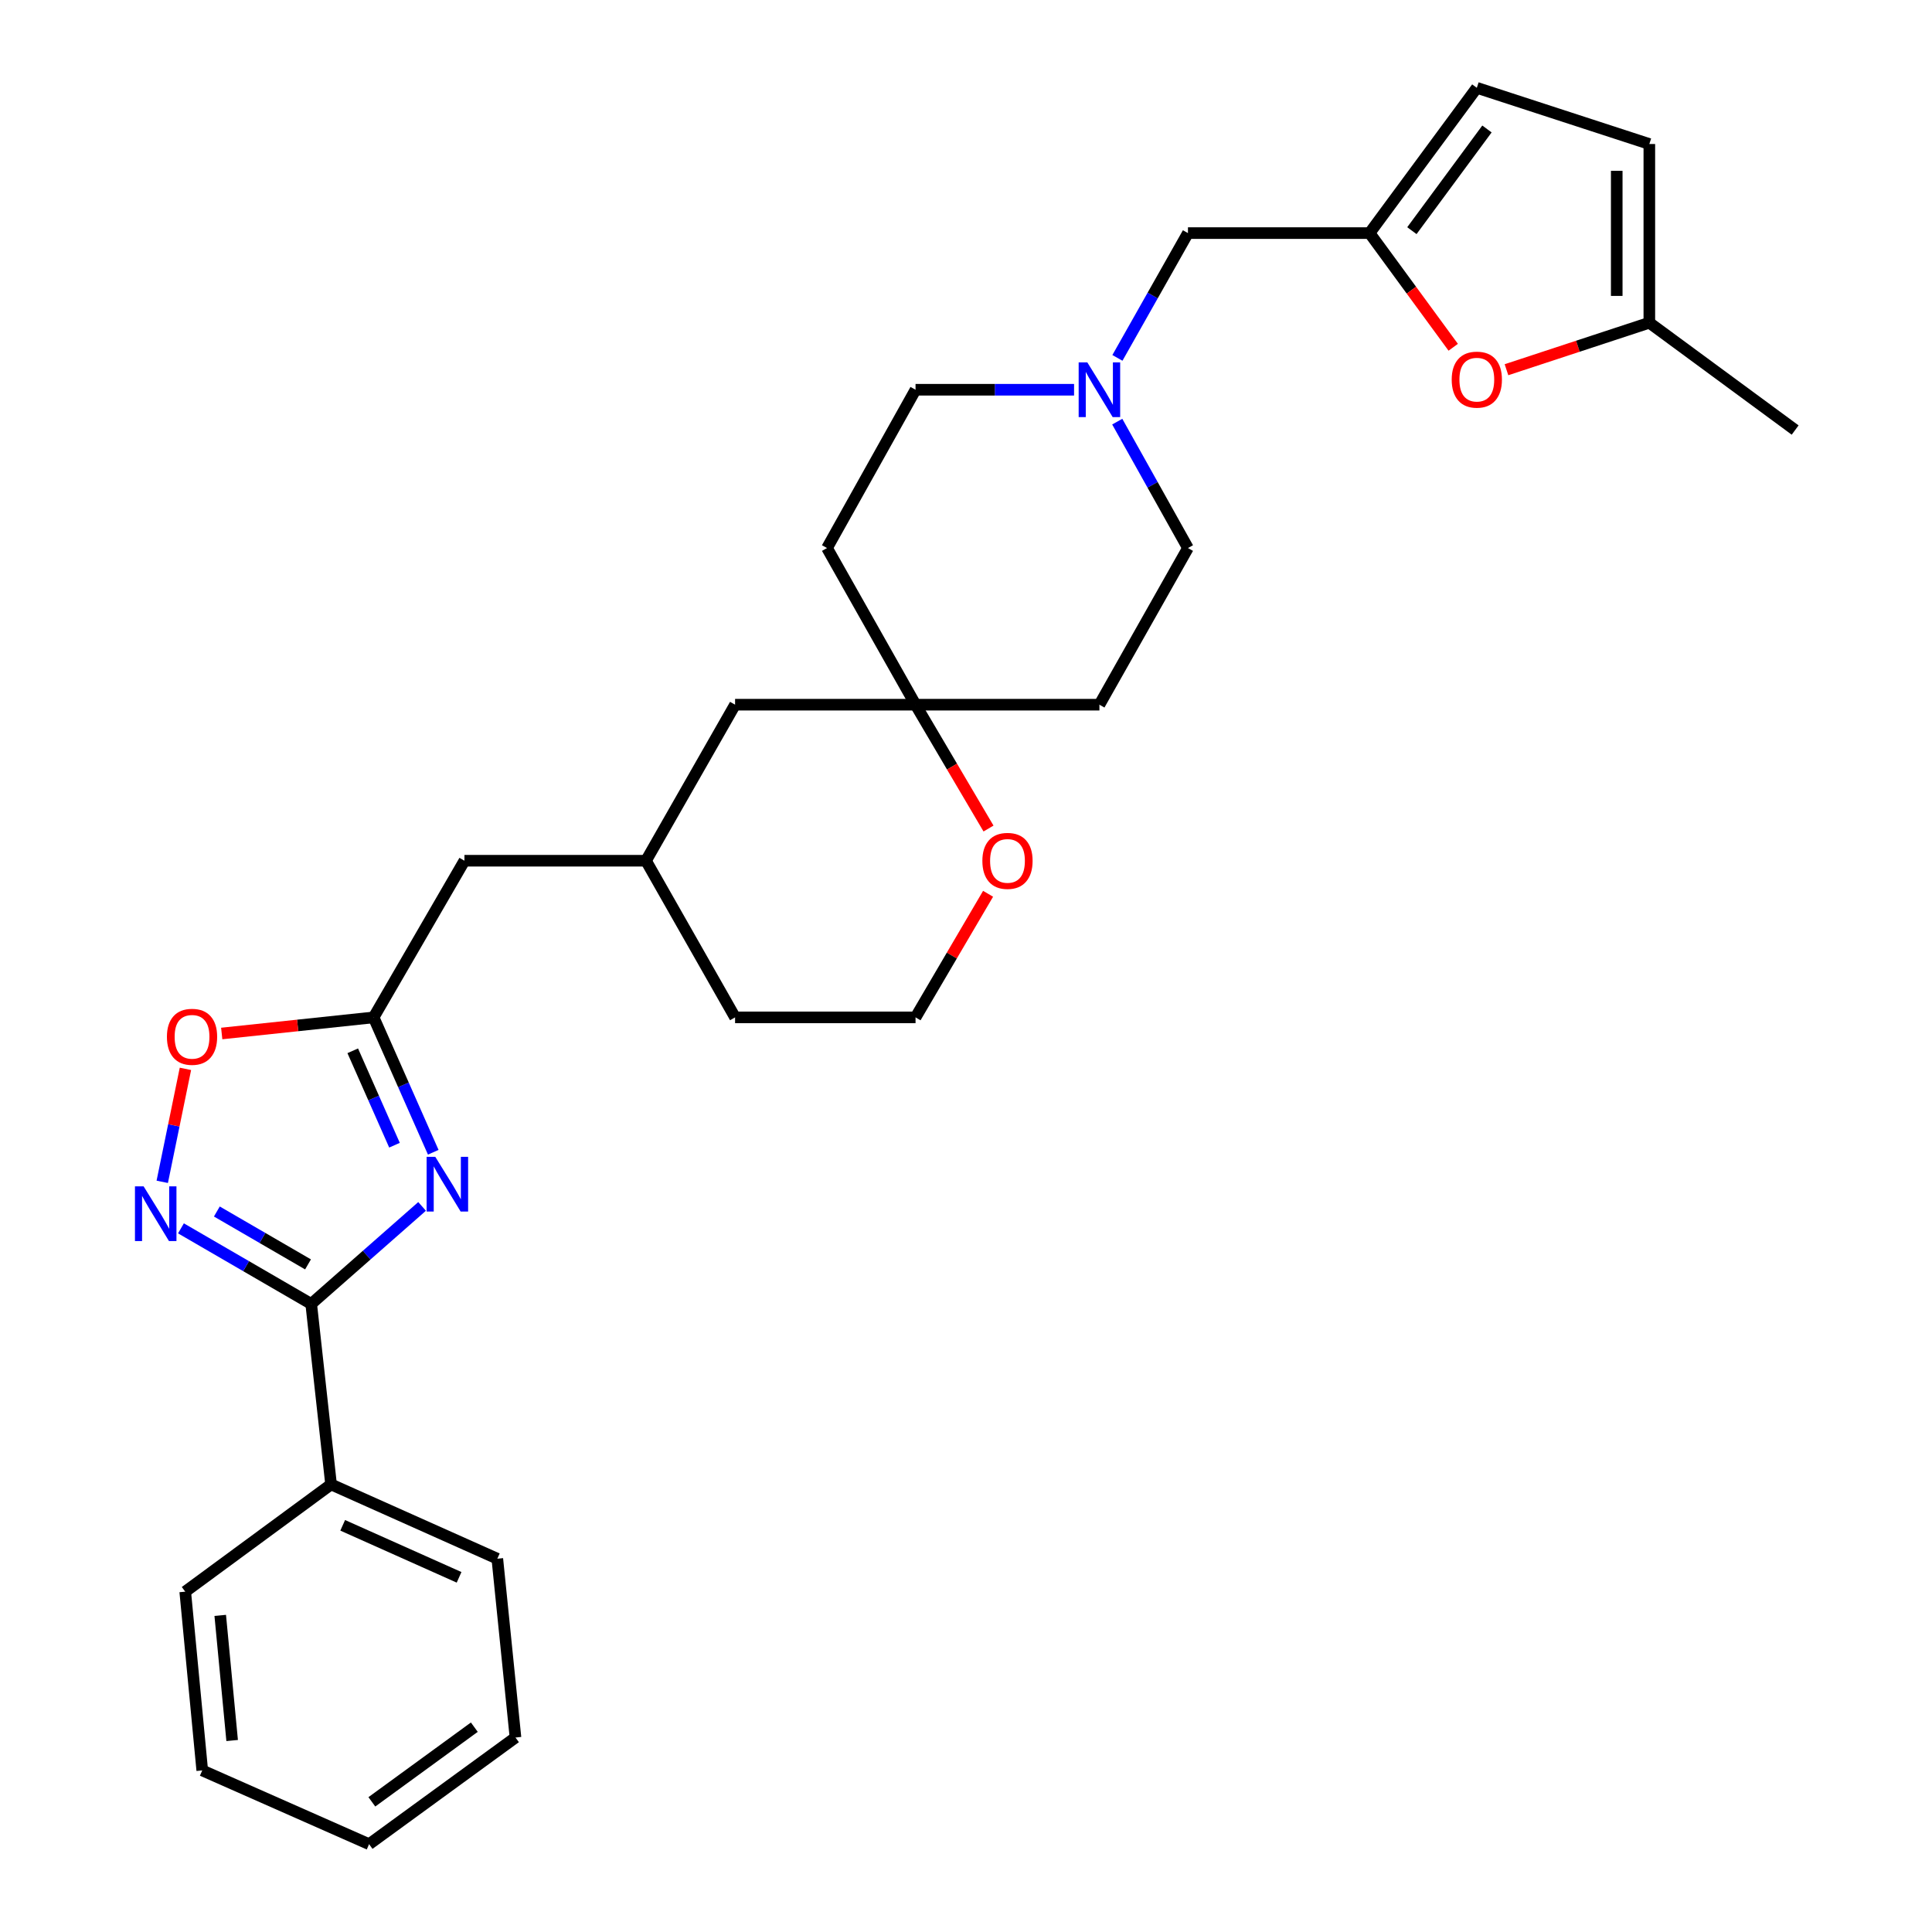 <?xml version='1.0' encoding='iso-8859-1'?>
<svg version='1.1' baseProfile='full'
              xmlns='http://www.w3.org/2000/svg'
                      xmlns:rdkit='http://www.rdkit.org/xml'
                      xmlns:xlink='http://www.w3.org/1999/xlink'
                  xml:space='preserve'
width='1000px' height='1000px' viewBox='0 0 1000 1000'>
<!-- END OF HEADER -->
<rect style='opacity:1.0;fill:#FFFFFF;stroke:none' width='1000' height='1000' x='0' y='0'> </rect>
<path class='bond-0' d='M 218.47,624.434 L 189.773,649.673' style='fill:none;fill-rule:evenodd;stroke:#0000FF;stroke-width:6px;stroke-linecap:butt;stroke-linejoin:miter;stroke-opacity:1' />
<path class='bond-0' d='M 189.773,649.673 L 161.076,674.912' style='fill:none;fill-rule:evenodd;stroke:#000000;stroke-width:6px;stroke-linecap:butt;stroke-linejoin:miter;stroke-opacity:1' />
<path class='bond-2' d='M 224.251,596.404 L 208.814,561.499' style='fill:none;fill-rule:evenodd;stroke:#0000FF;stroke-width:6px;stroke-linecap:butt;stroke-linejoin:miter;stroke-opacity:1' />
<path class='bond-2' d='M 208.814,561.499 L 193.378,526.593' style='fill:none;fill-rule:evenodd;stroke:#000000;stroke-width:6px;stroke-linecap:butt;stroke-linejoin:miter;stroke-opacity:1' />
<path class='bond-2' d='M 204.189,592.757 L 193.383,568.323' style='fill:none;fill-rule:evenodd;stroke:#0000FF;stroke-width:6px;stroke-linecap:butt;stroke-linejoin:miter;stroke-opacity:1' />
<path class='bond-2' d='M 193.383,568.323 L 182.578,543.889' style='fill:none;fill-rule:evenodd;stroke:#000000;stroke-width:6px;stroke-linecap:butt;stroke-linejoin:miter;stroke-opacity:1' />
<path class='bond-1' d='M 161.076,674.912 L 127.368,655.353' style='fill:none;fill-rule:evenodd;stroke:#000000;stroke-width:6px;stroke-linecap:butt;stroke-linejoin:miter;stroke-opacity:1' />
<path class='bond-1' d='M 127.368,655.353 L 93.661,635.794' style='fill:none;fill-rule:evenodd;stroke:#0000FF;stroke-width:6px;stroke-linecap:butt;stroke-linejoin:miter;stroke-opacity:1' />
<path class='bond-1' d='M 159.432,654.45 L 135.836,640.759' style='fill:none;fill-rule:evenodd;stroke:#000000;stroke-width:6px;stroke-linecap:butt;stroke-linejoin:miter;stroke-opacity:1' />
<path class='bond-1' d='M 135.836,640.759 L 112.241,627.068' style='fill:none;fill-rule:evenodd;stroke:#0000FF;stroke-width:6px;stroke-linecap:butt;stroke-linejoin:miter;stroke-opacity:1' />
<path class='bond-12' d='M 161.076,674.912 L 171.359,768.329' style='fill:none;fill-rule:evenodd;stroke:#000000;stroke-width:6px;stroke-linecap:butt;stroke-linejoin:miter;stroke-opacity:1' />
<path class='bond-29' d='M 83.98,611.713 L 89.978,582.479' style='fill:none;fill-rule:evenodd;stroke:#0000FF;stroke-width:6px;stroke-linecap:butt;stroke-linejoin:miter;stroke-opacity:1' />
<path class='bond-29' d='M 89.978,582.479 L 95.976,553.244' style='fill:none;fill-rule:evenodd;stroke:#FF0000;stroke-width:6px;stroke-linecap:butt;stroke-linejoin:miter;stroke-opacity:1' />
<path class='bond-3' d='M 193.378,526.593 L 154.069,530.765' style='fill:none;fill-rule:evenodd;stroke:#000000;stroke-width:6px;stroke-linecap:butt;stroke-linejoin:miter;stroke-opacity:1' />
<path class='bond-3' d='M 154.069,530.765 L 114.761,534.936' style='fill:none;fill-rule:evenodd;stroke:#FF0000;stroke-width:6px;stroke-linecap:butt;stroke-linejoin:miter;stroke-opacity:1' />
<path class='bond-16' d='M 193.378,526.593 L 240.396,445.511' style='fill:none;fill-rule:evenodd;stroke:#000000;stroke-width:6px;stroke-linecap:butt;stroke-linejoin:miter;stroke-opacity:1' />
<path class='bond-4' d='M 708.889,120.65 L 614.881,120.65' style='fill:none;fill-rule:evenodd;stroke:#000000;stroke-width:6px;stroke-linecap:butt;stroke-linejoin:miter;stroke-opacity:1' />
<path class='bond-5' d='M 708.889,120.65 L 730.539,150.199' style='fill:none;fill-rule:evenodd;stroke:#000000;stroke-width:6px;stroke-linecap:butt;stroke-linejoin:miter;stroke-opacity:1' />
<path class='bond-5' d='M 730.539,150.199 L 752.188,179.749' style='fill:none;fill-rule:evenodd;stroke:#FF0000;stroke-width:6px;stroke-linecap:butt;stroke-linejoin:miter;stroke-opacity:1' />
<path class='bond-9' d='M 708.889,120.65 L 764.4,45.455' style='fill:none;fill-rule:evenodd;stroke:#000000;stroke-width:6px;stroke-linecap:butt;stroke-linejoin:miter;stroke-opacity:1' />
<path class='bond-9' d='M 730.79,119.391 L 769.648,66.755' style='fill:none;fill-rule:evenodd;stroke:#000000;stroke-width:6px;stroke-linecap:butt;stroke-linejoin:miter;stroke-opacity:1' />
<path class='bond-8' d='M 779.75,191.367 L 816.721,179.203' style='fill:none;fill-rule:evenodd;stroke:#FF0000;stroke-width:6px;stroke-linecap:butt;stroke-linejoin:miter;stroke-opacity:1' />
<path class='bond-8' d='M 816.721,179.203 L 853.693,167.04' style='fill:none;fill-rule:evenodd;stroke:#000000;stroke-width:6px;stroke-linecap:butt;stroke-linejoin:miter;stroke-opacity:1' />
<path class='bond-6' d='M 555.934,201.731 L 514.909,201.731' style='fill:none;fill-rule:evenodd;stroke:#0000FF;stroke-width:6px;stroke-linecap:butt;stroke-linejoin:miter;stroke-opacity:1' />
<path class='bond-6' d='M 514.909,201.731 L 473.883,201.731' style='fill:none;fill-rule:evenodd;stroke:#000000;stroke-width:6px;stroke-linecap:butt;stroke-linejoin:miter;stroke-opacity:1' />
<path class='bond-13' d='M 578.373,185.243 L 596.627,152.946' style='fill:none;fill-rule:evenodd;stroke:#0000FF;stroke-width:6px;stroke-linecap:butt;stroke-linejoin:miter;stroke-opacity:1' />
<path class='bond-13' d='M 596.627,152.946 L 614.881,120.65' style='fill:none;fill-rule:evenodd;stroke:#000000;stroke-width:6px;stroke-linecap:butt;stroke-linejoin:miter;stroke-opacity:1' />
<path class='bond-32' d='M 578.286,218.238 L 596.584,250.952' style='fill:none;fill-rule:evenodd;stroke:#0000FF;stroke-width:6px;stroke-linecap:butt;stroke-linejoin:miter;stroke-opacity:1' />
<path class='bond-32' d='M 596.584,250.952 L 614.881,283.666' style='fill:none;fill-rule:evenodd;stroke:#000000;stroke-width:6px;stroke-linecap:butt;stroke-linejoin:miter;stroke-opacity:1' />
<path class='bond-7' d='M 473.883,364.748 L 380.475,364.748' style='fill:none;fill-rule:evenodd;stroke:#000000;stroke-width:6px;stroke-linecap:butt;stroke-linejoin:miter;stroke-opacity:1' />
<path class='bond-14' d='M 473.883,364.748 L 569.054,364.748' style='fill:none;fill-rule:evenodd;stroke:#000000;stroke-width:6px;stroke-linecap:butt;stroke-linejoin:miter;stroke-opacity:1' />
<path class='bond-15' d='M 473.883,364.748 L 428.065,283.666' style='fill:none;fill-rule:evenodd;stroke:#000000;stroke-width:6px;stroke-linecap:butt;stroke-linejoin:miter;stroke-opacity:1' />
<path class='bond-31' d='M 473.883,364.748 L 492.769,396.798' style='fill:none;fill-rule:evenodd;stroke:#000000;stroke-width:6px;stroke-linecap:butt;stroke-linejoin:miter;stroke-opacity:1' />
<path class='bond-31' d='M 492.769,396.798 L 511.654,428.848' style='fill:none;fill-rule:evenodd;stroke:#FF0000;stroke-width:6px;stroke-linecap:butt;stroke-linejoin:miter;stroke-opacity:1' />
<path class='bond-22' d='M 853.693,167.04 L 929.169,222.588' style='fill:none;fill-rule:evenodd;stroke:#000000;stroke-width:6px;stroke-linecap:butt;stroke-linejoin:miter;stroke-opacity:1' />
<path class='bond-33' d='M 853.693,167.04 L 853.693,74.541' style='fill:none;fill-rule:evenodd;stroke:#000000;stroke-width:6px;stroke-linecap:butt;stroke-linejoin:miter;stroke-opacity:1' />
<path class='bond-33' d='M 836.82,153.165 L 836.82,88.416' style='fill:none;fill-rule:evenodd;stroke:#000000;stroke-width:6px;stroke-linecap:butt;stroke-linejoin:miter;stroke-opacity:1' />
<path class='bond-10' d='M 764.4,45.455 L 853.693,74.541' style='fill:none;fill-rule:evenodd;stroke:#000000;stroke-width:6px;stroke-linecap:butt;stroke-linejoin:miter;stroke-opacity:1' />
<path class='bond-11' d='M 511.43,462.622 L 492.657,494.607' style='fill:none;fill-rule:evenodd;stroke:#FF0000;stroke-width:6px;stroke-linecap:butt;stroke-linejoin:miter;stroke-opacity:1' />
<path class='bond-11' d='M 492.657,494.607 L 473.883,526.593' style='fill:none;fill-rule:evenodd;stroke:#000000;stroke-width:6px;stroke-linecap:butt;stroke-linejoin:miter;stroke-opacity:1' />
<path class='bond-24' d='M 171.359,768.329 L 257.409,806.789' style='fill:none;fill-rule:evenodd;stroke:#000000;stroke-width:6px;stroke-linecap:butt;stroke-linejoin:miter;stroke-opacity:1' />
<path class='bond-24' d='M 177.382,789.502 L 237.617,816.424' style='fill:none;fill-rule:evenodd;stroke:#000000;stroke-width:6px;stroke-linecap:butt;stroke-linejoin:miter;stroke-opacity:1' />
<path class='bond-25' d='M 171.359,768.329 L 95.873,823.84' style='fill:none;fill-rule:evenodd;stroke:#000000;stroke-width:6px;stroke-linecap:butt;stroke-linejoin:miter;stroke-opacity:1' />
<path class='bond-17' d='M 569.054,364.748 L 614.881,283.666' style='fill:none;fill-rule:evenodd;stroke:#000000;stroke-width:6px;stroke-linecap:butt;stroke-linejoin:miter;stroke-opacity:1' />
<path class='bond-18' d='M 428.065,283.666 L 473.883,201.731' style='fill:none;fill-rule:evenodd;stroke:#000000;stroke-width:6px;stroke-linecap:butt;stroke-linejoin:miter;stroke-opacity:1' />
<path class='bond-20' d='M 240.396,445.511 L 334.366,445.511' style='fill:none;fill-rule:evenodd;stroke:#000000;stroke-width:6px;stroke-linecap:butt;stroke-linejoin:miter;stroke-opacity:1' />
<path class='bond-19' d='M 380.475,364.748 L 334.366,445.511' style='fill:none;fill-rule:evenodd;stroke:#000000;stroke-width:6px;stroke-linecap:butt;stroke-linejoin:miter;stroke-opacity:1' />
<path class='bond-23' d='M 334.366,445.511 L 380.475,526.593' style='fill:none;fill-rule:evenodd;stroke:#000000;stroke-width:6px;stroke-linecap:butt;stroke-linejoin:miter;stroke-opacity:1' />
<path class='bond-21' d='M 473.883,526.593 L 380.475,526.593' style='fill:none;fill-rule:evenodd;stroke:#000000;stroke-width:6px;stroke-linecap:butt;stroke-linejoin:miter;stroke-opacity:1' />
<path class='bond-27' d='M 257.409,806.789 L 266.811,899.335' style='fill:none;fill-rule:evenodd;stroke:#000000;stroke-width:6px;stroke-linecap:butt;stroke-linejoin:miter;stroke-opacity:1' />
<path class='bond-26' d='M 95.873,823.84 L 104.685,916.367' style='fill:none;fill-rule:evenodd;stroke:#000000;stroke-width:6px;stroke-linecap:butt;stroke-linejoin:miter;stroke-opacity:1' />
<path class='bond-26' d='M 113.992,836.119 L 120.159,900.888' style='fill:none;fill-rule:evenodd;stroke:#000000;stroke-width:6px;stroke-linecap:butt;stroke-linejoin:miter;stroke-opacity:1' />
<path class='bond-28' d='M 104.685,916.367 L 191.044,954.545' style='fill:none;fill-rule:evenodd;stroke:#000000;stroke-width:6px;stroke-linecap:butt;stroke-linejoin:miter;stroke-opacity:1' />
<path class='bond-30' d='M 266.811,899.335 L 191.044,954.545' style='fill:none;fill-rule:evenodd;stroke:#000000;stroke-width:6px;stroke-linecap:butt;stroke-linejoin:miter;stroke-opacity:1' />
<path class='bond-30' d='M 245.509,893.98 L 192.472,932.628' style='fill:none;fill-rule:evenodd;stroke:#000000;stroke-width:6px;stroke-linecap:butt;stroke-linejoin:miter;stroke-opacity:1' />
<path  class='atom-0' d='M 225.297 598.764
L 234.577 613.764
Q 235.497 615.244, 236.977 617.924
Q 238.457 620.604, 238.537 620.764
L 238.537 598.764
L 242.297 598.764
L 242.297 627.084
L 238.417 627.084
L 228.457 610.684
Q 227.297 608.764, 226.057 606.564
Q 224.857 604.364, 224.497 603.684
L 224.497 627.084
L 220.817 627.084
L 220.817 598.764
L 225.297 598.764
' fill='#0000FF'/>
<path  class='atom-2' d='M 74.334 614.052
L 83.614 629.052
Q 84.534 630.532, 86.014 633.212
Q 87.494 635.892, 87.574 636.052
L 87.574 614.052
L 91.334 614.052
L 91.334 642.372
L 87.454 642.372
L 77.494 625.972
Q 76.334 624.052, 75.094 621.852
Q 73.894 619.652, 73.534 618.972
L 73.534 642.372
L 69.854 642.372
L 69.854 614.052
L 74.334 614.052
' fill='#0000FF'/>
<path  class='atom-4' d='M 86.398 536.646
Q 86.398 529.846, 89.758 526.046
Q 93.118 522.246, 99.398 522.246
Q 105.678 522.246, 109.038 526.046
Q 112.398 529.846, 112.398 536.646
Q 112.398 543.526, 108.998 547.446
Q 105.598 551.326, 99.398 551.326
Q 93.158 551.326, 89.758 547.446
Q 86.398 543.566, 86.398 536.646
M 99.398 548.126
Q 103.718 548.126, 106.038 545.246
Q 108.398 542.326, 108.398 536.646
Q 108.398 531.086, 106.038 528.286
Q 103.718 525.446, 99.398 525.446
Q 95.078 525.446, 92.718 528.246
Q 90.398 531.046, 90.398 536.646
Q 90.398 542.366, 92.718 545.246
Q 95.078 548.126, 99.398 548.126
' fill='#FF0000'/>
<path  class='atom-6' d='M 751.4 196.497
Q 751.4 189.697, 754.76 185.897
Q 758.12 182.097, 764.4 182.097
Q 770.68 182.097, 774.04 185.897
Q 777.4 189.697, 777.4 196.497
Q 777.4 203.377, 774 207.297
Q 770.6 211.177, 764.4 211.177
Q 758.16 211.177, 754.76 207.297
Q 751.4 203.417, 751.4 196.497
M 764.4 207.977
Q 768.72 207.977, 771.04 205.097
Q 773.4 202.177, 773.4 196.497
Q 773.4 190.937, 771.04 188.137
Q 768.72 185.297, 764.4 185.297
Q 760.08 185.297, 757.72 188.097
Q 755.4 190.897, 755.4 196.497
Q 755.4 202.217, 757.72 205.097
Q 760.08 207.977, 764.4 207.977
' fill='#FF0000'/>
<path  class='atom-7' d='M 562.794 187.571
L 572.074 202.571
Q 572.994 204.051, 574.474 206.731
Q 575.954 209.411, 576.034 209.571
L 576.034 187.571
L 579.794 187.571
L 579.794 215.891
L 575.914 215.891
L 565.954 199.491
Q 564.794 197.571, 563.554 195.371
Q 562.354 193.171, 561.994 192.491
L 561.994 215.891
L 558.314 215.891
L 558.314 187.571
L 562.794 187.571
' fill='#0000FF'/>
<path  class='atom-12' d='M 508.473 445.591
Q 508.473 438.791, 511.833 434.991
Q 515.193 431.191, 521.473 431.191
Q 527.753 431.191, 531.113 434.991
Q 534.473 438.791, 534.473 445.591
Q 534.473 452.471, 531.073 456.391
Q 527.673 460.271, 521.473 460.271
Q 515.233 460.271, 511.833 456.391
Q 508.473 452.511, 508.473 445.591
M 521.473 457.071
Q 525.793 457.071, 528.113 454.191
Q 530.473 451.271, 530.473 445.591
Q 530.473 440.031, 528.113 437.231
Q 525.793 434.391, 521.473 434.391
Q 517.153 434.391, 514.793 437.191
Q 512.473 439.991, 512.473 445.591
Q 512.473 451.311, 514.793 454.191
Q 517.153 457.071, 521.473 457.071
' fill='#FF0000'/>
</svg>
